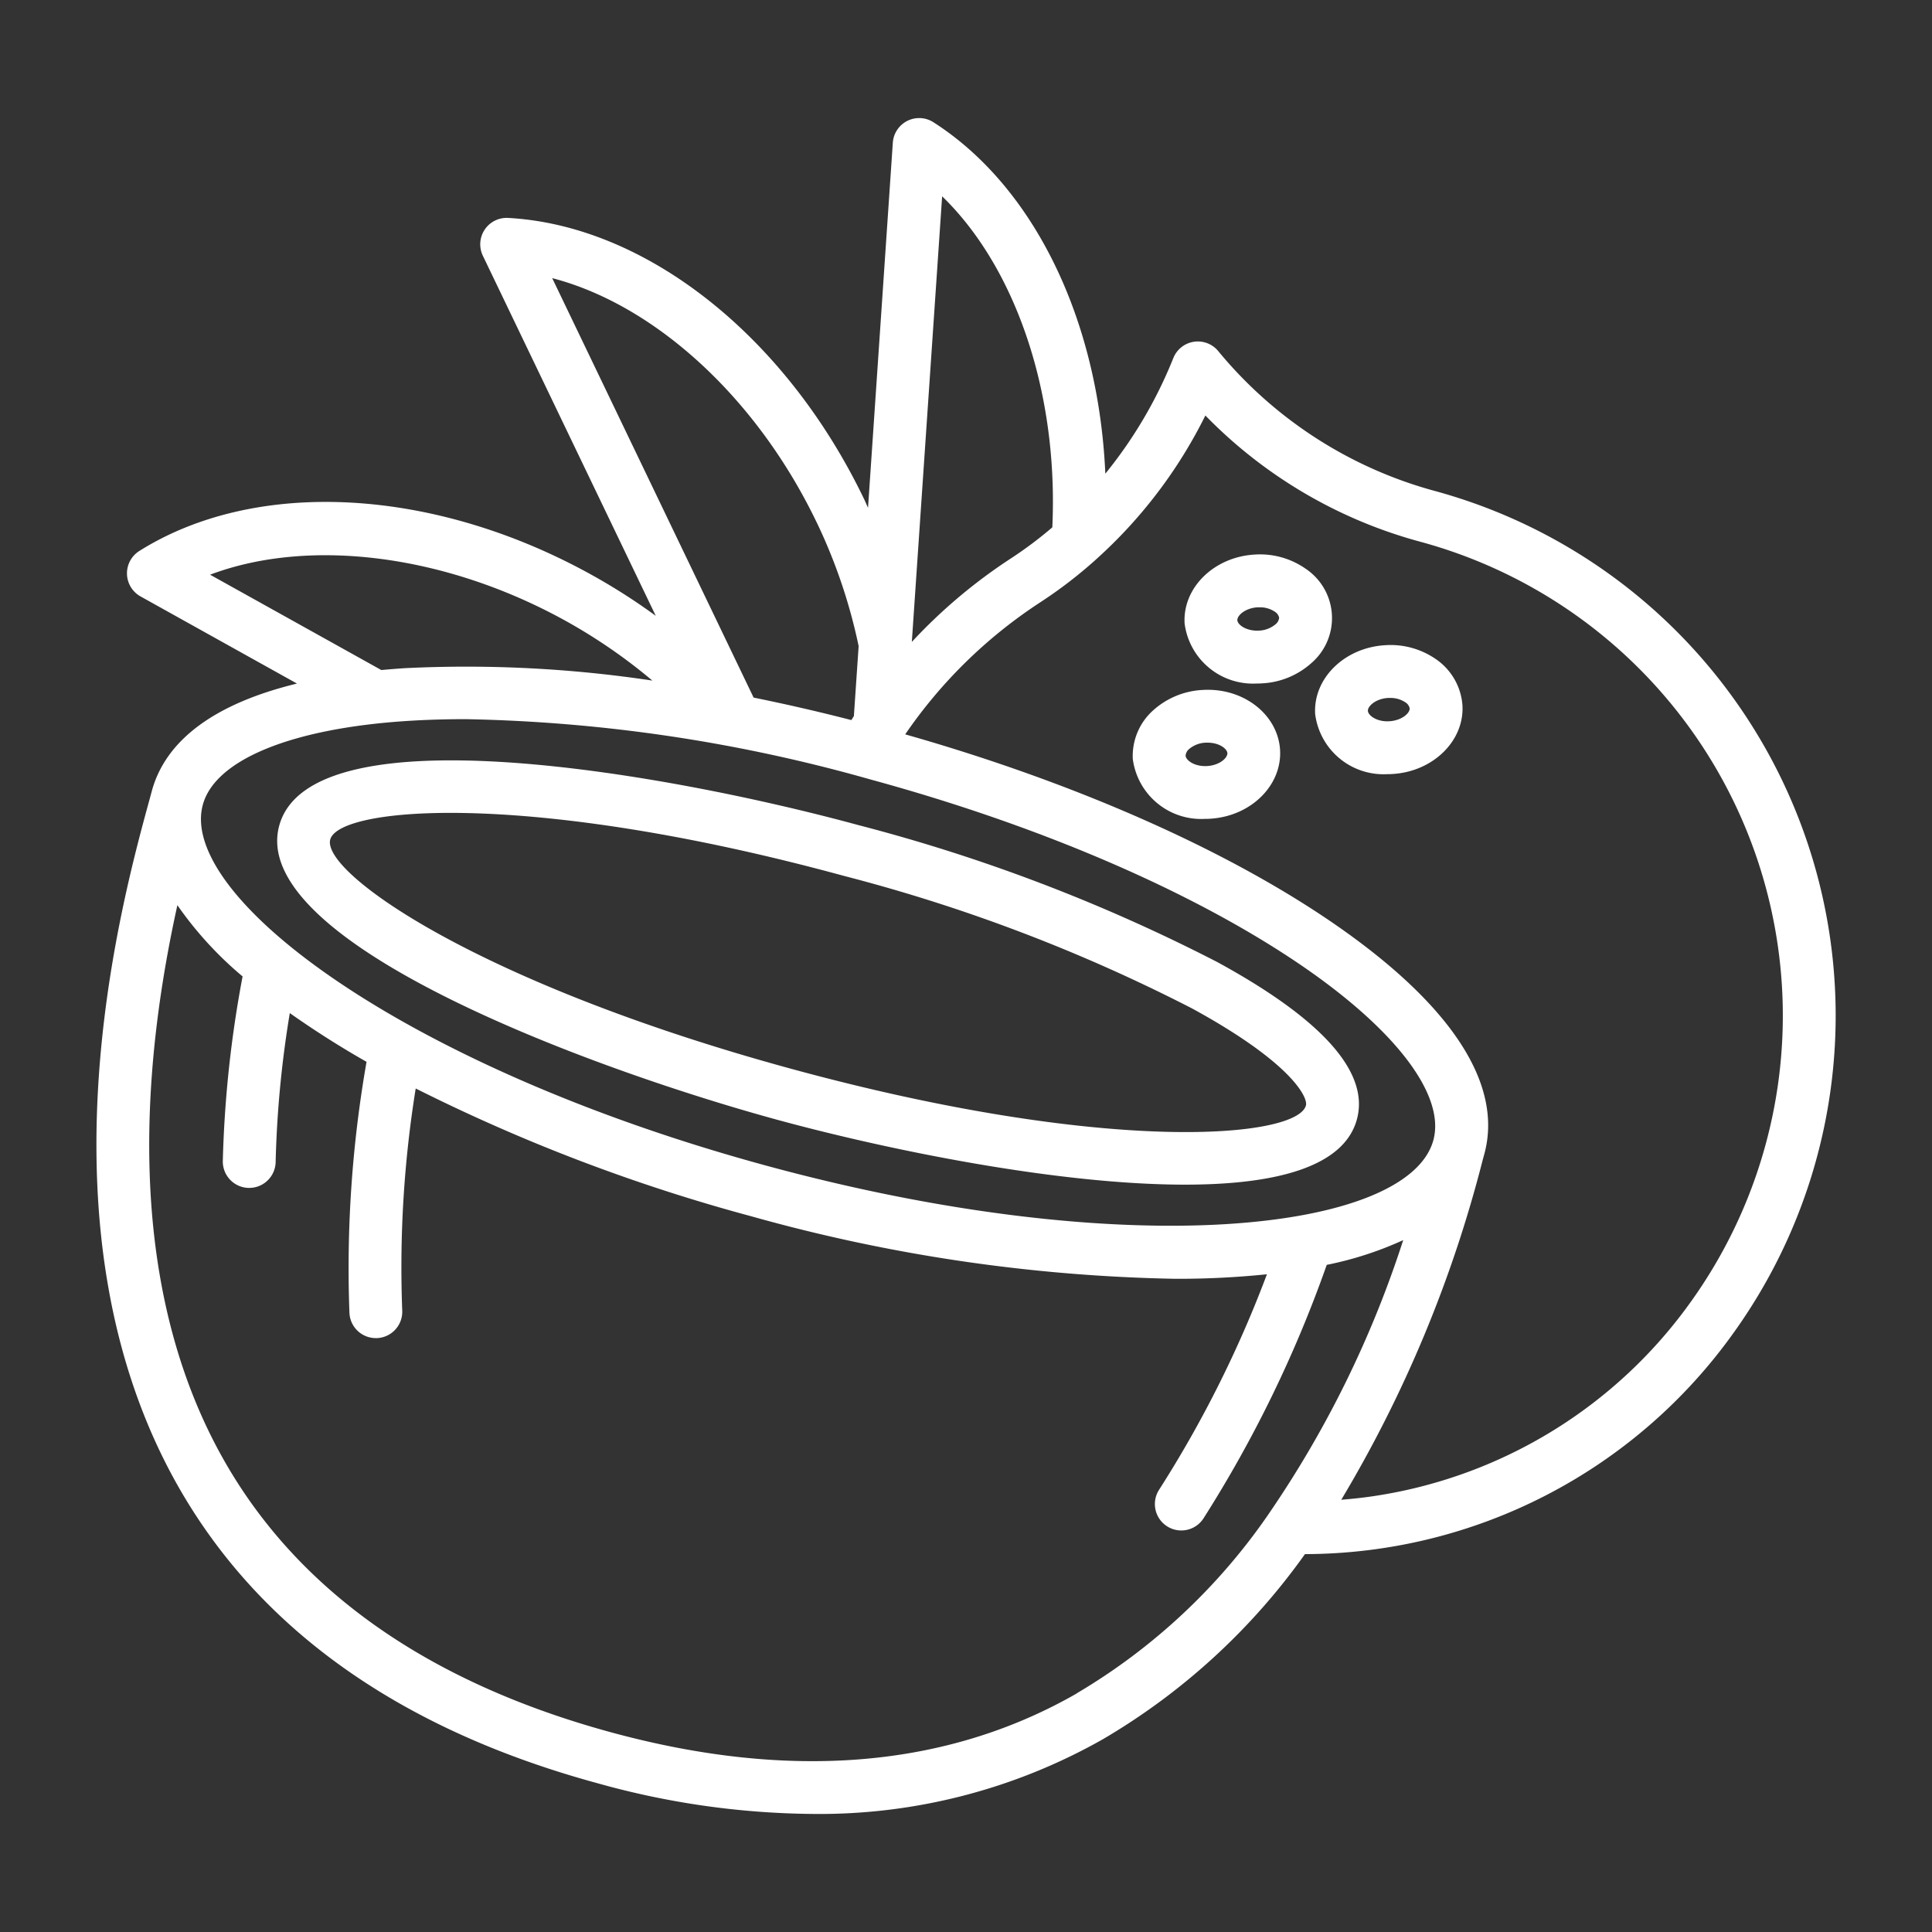 <?xml version="1.0" encoding="UTF-8"?> <svg xmlns="http://www.w3.org/2000/svg" xmlns:xlink="http://www.w3.org/1999/xlink" version="1.1" width="512" height="512" x="0" y="0" viewBox="0 0 128 128" style="enable-background:new 0 0 512 512" xml:space="preserve"><rect x="0" y="0" width="128" height="128" fill="#333333" stroke="none"/><g><path d="M91.929 51.289c.114 0 .229 0 .345-.011 2.69-.166 4.76-2.214 4.616-4.565a4.064 4.064 0 0 0-1.763-3.046 5.266 5.266 0 0 0-3.378-.919c-2.689.165-4.76 2.212-4.616 4.566a4.568 4.568 0 0 0 4.796 3.975zm.036-5.048h.134a1.762 1.762 0 0 1 1.006.287.636.636 0 0 1 .29.4c.02.306-.5.8-1.336.856s-1.414-.38-1.432-.686.505-.806 1.338-.857zM79.845 54.252c.114 0 .229 0 .345-.011 2.689-.165 4.76-2.212 4.617-4.564-.147-2.351-2.444-4.137-5.141-3.965a5.291 5.291 0 0 0-3.24 1.327 4.056 4.056 0 0 0-1.376 3.239 4.568 4.568 0 0 0 4.795 3.974zm-1.062-4.628a1.812 1.812 0 0 1 1.1-.42h.134c.758 0 1.279.4 1.3.69.02.308-.5.806-1.336.858s-1.414-.38-1.432-.688a.638.638 0 0 1 .234-.44zM83.278 45.284c.115 0 .23 0 .346-.011a5.282 5.282 0 0 0 3.24-1.326 3.936 3.936 0 0 0-.386-6.284 5.272 5.272 0 0 0-3.377-.92c-2.689.165-4.76 2.213-4.617 4.566a4.567 4.567 0 0 0 4.794 3.975zm.038-5.048h.134a1.758 1.758 0 0 1 1.007.288.637.637 0 0 1 .29.4.636.636 0 0 1-.238.435 1.818 1.818 0 0 1-1.1.421c-.817.046-1.412-.38-1.431-.686s.505-.806 1.338-.858z" fill="#ffffff" opacity="1" data-original="#000000"></path><path d="m10.061 52.4-.132.488c-1.938 7.066-7.829 28.58 1.916 45.658 5.4 9.458 14.722 16.049 27.716 19.591a54.335 54.335 0 0 0 14.274 2.041 38.08 38.08 0 0 0 19.234-4.95 43.3 43.3 0 0 0 13.388-12.264 34.978 34.978 0 0 0 28.45-14.735 36.028 36.028 0 0 0-19.884-55.712 28.139 28.139 0 0 1-14.323-9.27 1.75 1.75 0 0 0-2.963.472 29.518 29.518 0 0 1-4.506 7.664C72.786 21.245 68.545 12.389 61.843 8.1a1.75 1.75 0 0 0-2.691 1.35l-1.643 24.192c-.084-.182-.161-.366-.247-.547-5.2-10.837-14.467-18.16-23.6-18.657a1.75 1.75 0 0 0-1.672 2.505L43.446 40.8a40.485 40.485 0 0 0-4.175-2.673c-10.5-5.85-22.295-6.486-30.04-1.624a1.751 1.751 0 0 0 .079 3.011l10.366 5.774C14.279 46.6 10.987 49 10.061 52.4zm61.269 59.8c-8.62 4.935-19 5.8-30.849 2.569-12.064-3.288-20.676-9.327-25.6-17.949-7.064-12.376-5.17-27.593-3.129-36.85a24.14 24.14 0 0 0 4.32 4.721 75.9 75.9 0 0 0-1.31 12.228 1.749 1.749 0 0 0 1.715 1.783h.036a1.751 1.751 0 0 0 1.749-1.716 70.5 70.5 0 0 1 .938-9.866 62.292 62.292 0 0 0 5.084 3.229 79.27 79.27 0 0 0-1.133 16.633 1.75 1.75 0 0 0 1.749 1.671h.081a1.749 1.749 0 0 0 1.668-1.826 74.514 74.514 0 0 1 .893-14.712A117.727 117.727 0 0 0 49.8 80.589a111.323 111.323 0 0 0 28.076 4.135 57.867 57.867 0 0 0 6.061-.3 76.156 76.156 0 0 1-7.139 14.268 1.75 1.75 0 0 0 2.933 1.91A81.927 81.927 0 0 0 87.9 83.8a23.037 23.037 0 0 0 5.066-1.639 69.965 69.965 0 0 1-8.832 18.023l-.029.044a40.284 40.284 0 0 1-12.775 11.963zm8.532-84.669A31.247 31.247 0 0 0 94.129 35.9a32.531 32.531 0 0 1 17.933 50.291 31.524 31.524 0 0 1-20.8 12.892c-.788.126-1.59.215-2.4.28a84.3 84.3 0 0 0 9.365-22.491l.112-.41c1.285-4.712-2.3-10.083-10.352-15.533-7.132-4.824-17.04-9.158-28.015-12.276a32.08 32.08 0 0 1 8.928-8.735 30.021 30.021 0 0 0 3.675-2.818l.023-.022a31.772 31.772 0 0 0 7.264-9.556zM62.419 13.006c4.885 4.735 7.713 13.06 7.3 21.932A26.474 26.474 0 0 1 67 36.98a35.126 35.126 0 0 0-6.589 5.548zm-8.312 21.6a35.967 35.967 0 0 1 2.78 8.2l-.315 4.636c-.057.088-.11.177-.166.265a128.522 128.522 0 0 0-6.477-1.49L36.584 18.426c6.782 1.762 13.546 7.901 17.523 16.184zm-40.188 3.469c6.556-2.474 15.621-1.362 23.649 3.11a36.144 36.144 0 0 1 5.652 3.905 82.907 82.907 0 0 0-16.356-.824c-.548.034-1.08.078-1.6.126zm13.163 9.684q1.818-.113 3.765-.113a105.285 105.285 0 0 1 26.839 4c11.159 3.042 21.223 7.369 28.341 12.183 6.412 4.338 9.753 8.716 8.936 11.714-1.648 6.046-20.226 8.218-44.247 1.67S11.79 59.364 13.438 53.317c.817-2.997 5.917-5.075 13.644-5.558z" fill="#ffffff" opacity="1" data-original="#000000"></path><path d="M51.538 74.2c7.255 1.977 18.5 4.286 26.971 4.286 5.943 0 10.52-1.137 11.389-4.323.847-3.107-2.266-6.615-9.254-10.426a114.817 114.817 0 0 0-23.781-9.074C44.518 51.3 20.611 46.971 18.5 54.7c-2.1 7.725 20.691 16.132 33.038 19.5zM21.88 55.618c.593-2.169 13.152-3.282 34.063 2.42a111.254 111.254 0 0 1 23.026 8.77c6.613 3.607 7.7 5.91 7.552 6.432-.591 2.169-13.149 3.283-34.063-2.419S21.289 57.788 21.88 55.618z" fill="#ffffff" opacity="1" data-original="#000000"></path></g></svg> 